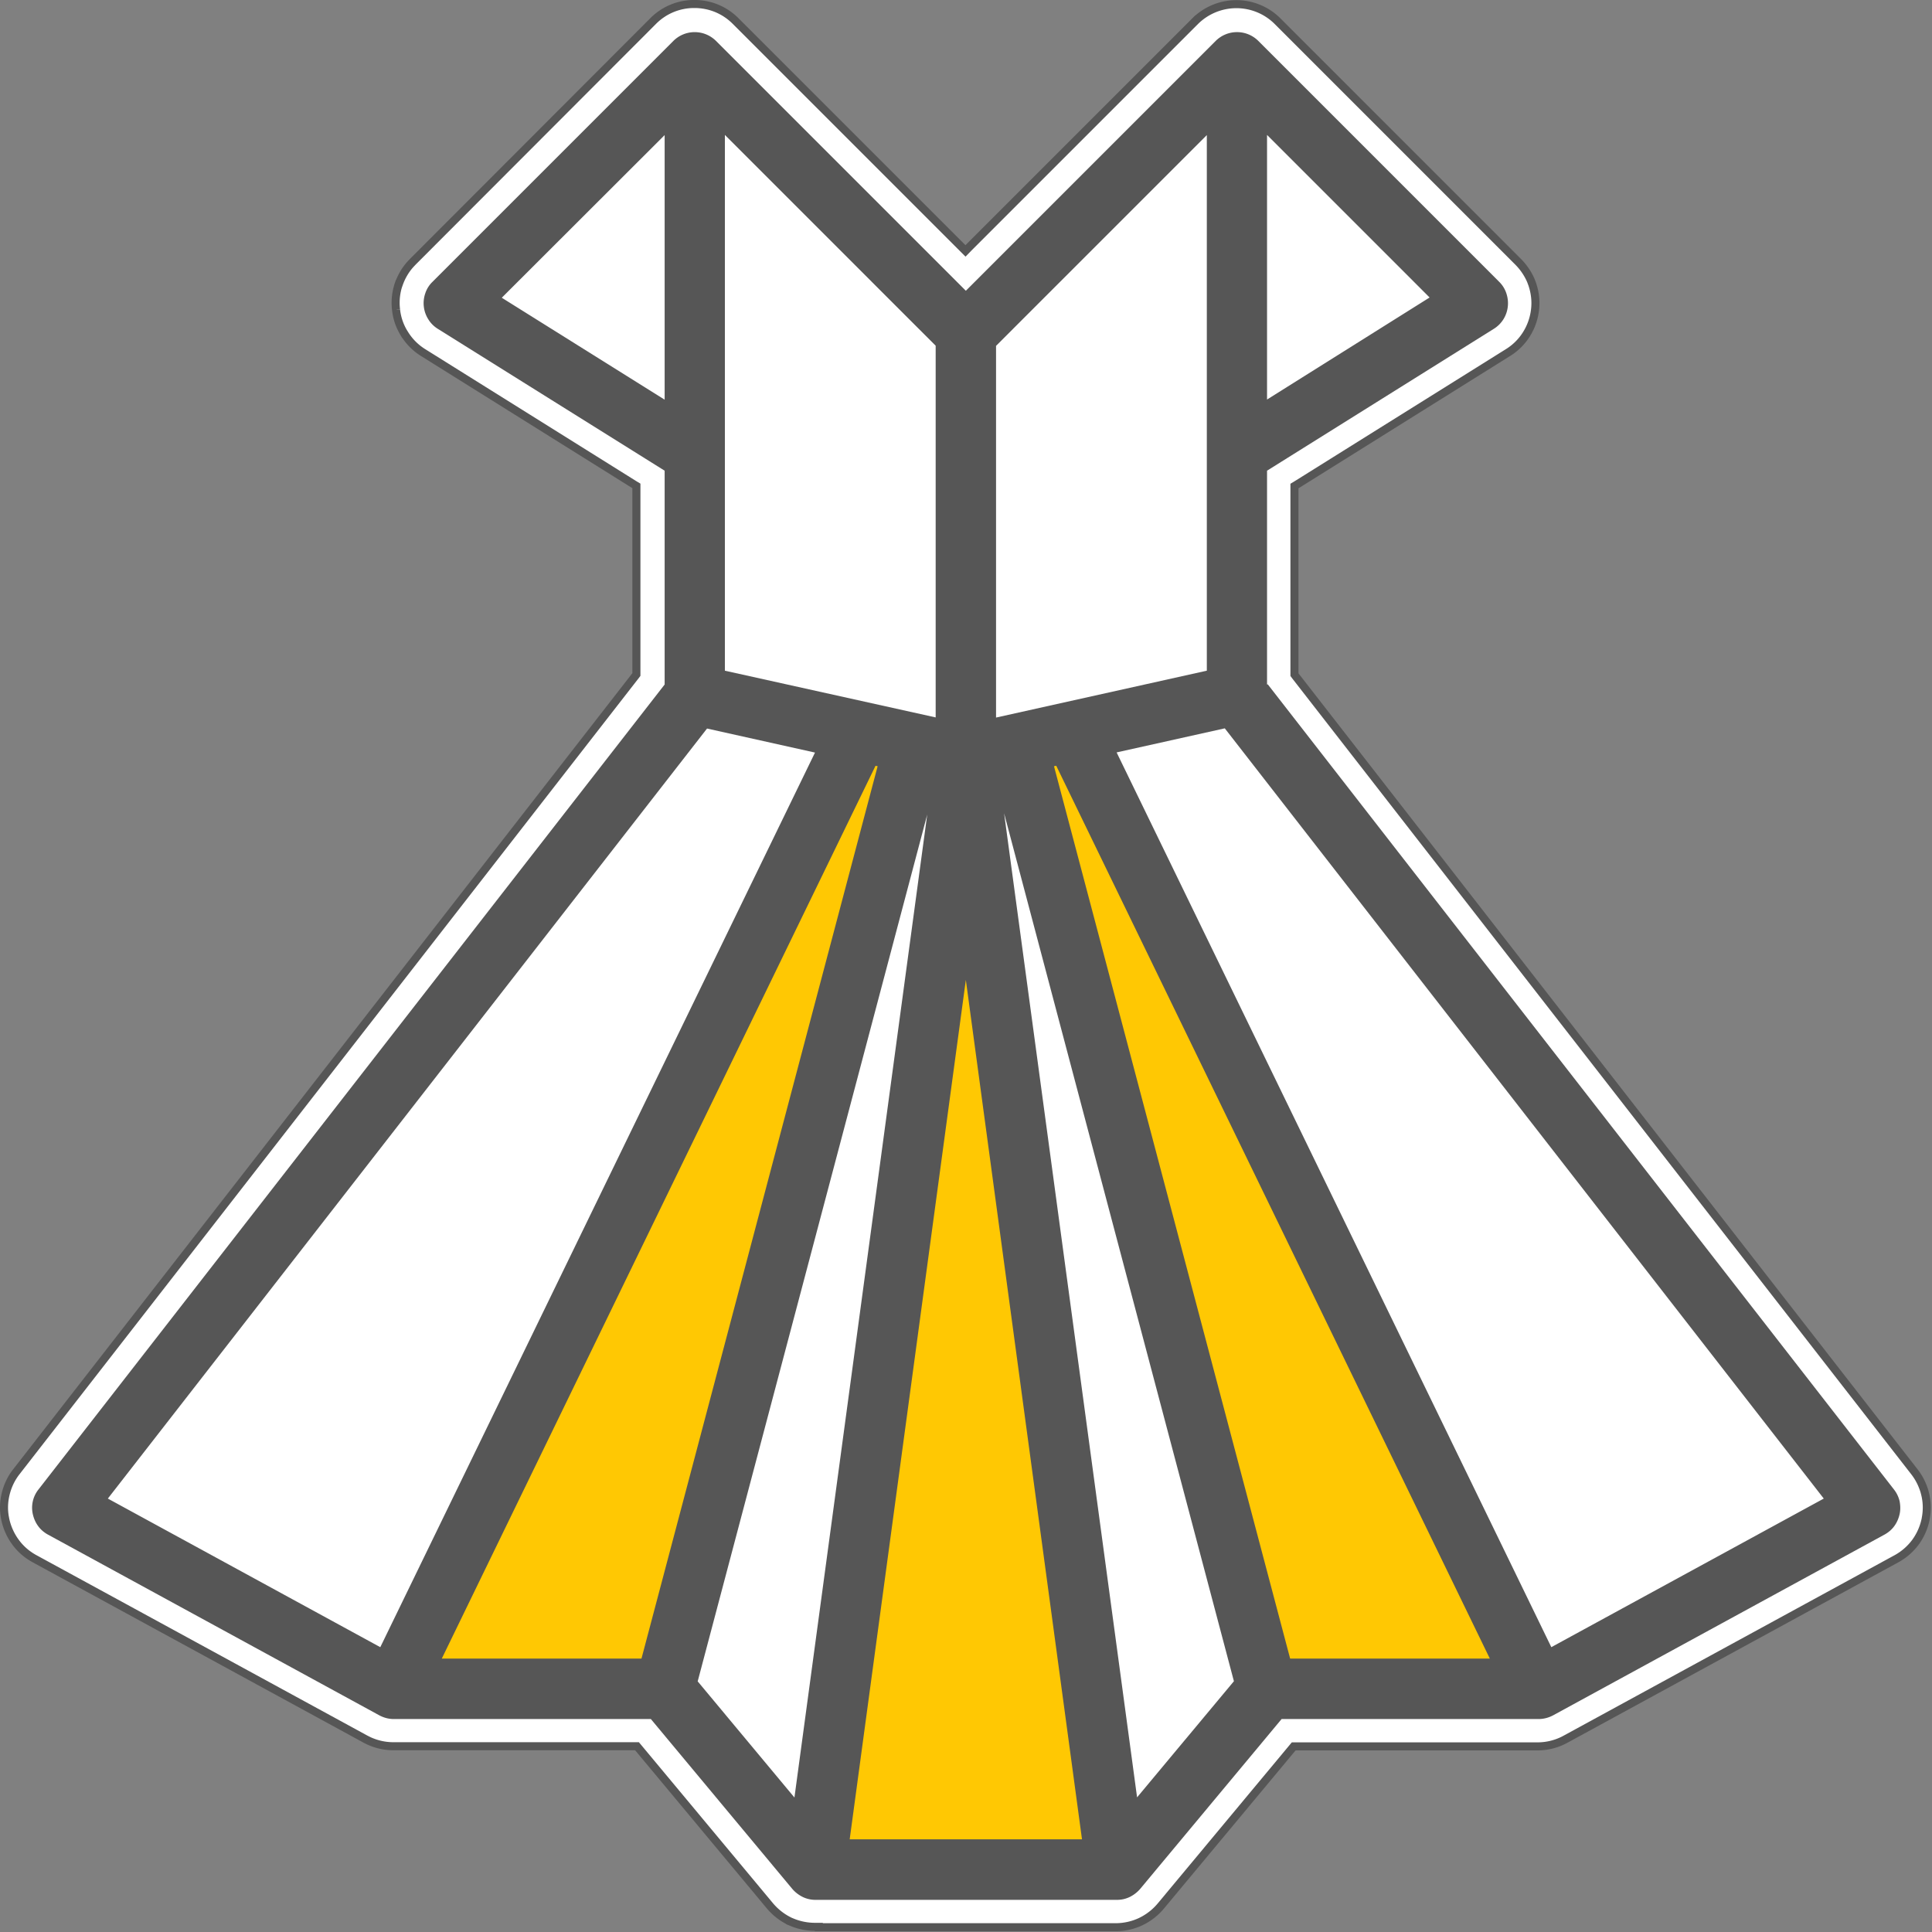<svg xmlns="http://www.w3.org/2000/svg" width="100" height="100"><rect width="100%" height="100%" fill="#808080" stroke="none"/><path d="m39.544 30.192-.117-.07L26.278 21.9a3.558 3.558 0 0 1-1.134-1.14h-.005l-.103-.177a3.485 3.485 0 0 1-.427-1.34v-.005a3.578 3.578 0 0 1 .174-1.604h.005c.154-.44.398-.862.717-1.214l.14-.15L40.59 1.303A3.586 3.586 0 0 1 43.15.248c.97 0 1.874.375 2.554 1.055l14.288 14.288.173-.178 14.1-14.1a3.642 3.642 0 0 1 2.56-1.055c.951 0 1.874.375 2.554 1.054L94.345 16.28c.333.337.605.74.788 1.176l.07.188c.178.515.244 1.064.178 1.603v.005a3.648 3.648 0 0 1-.534 1.518 3.555 3.555 0 0 1-1.149 1.14L80.55 30.13l-.117.07v11.72l.051.07 38.475 49.467c.277.356.483.76.62 1.21l.05.196c.108.455.123.91.052 1.36l-.033.196a3.702 3.702 0 0 1-.632 1.416c-.31.417-.722.773-1.168 1.017l-20.582 11.222c-.53.29-1.13.44-1.735.44H80.386l-.075.09-8.19 9.839c-.294.351-.66.651-1.068.872l-.173.089a3.684 3.684 0 0 1-1.542.347h-18.46v-.024h-.248c-.455 0-.924-.089-1.35-.258l-.183-.075a3.756 3.756 0 0 1-1.247-.96l-8.194-9.84-.075-.089h-15.14a3.646 3.646 0 0 1-1.524-.337l-.206-.103L2.128 96.844c-.46-.253-.858-.6-1.162-1.017a3.7 3.7 0 0 1-.638-1.42l-.037-.198c-.07-.454-.052-.909.056-1.359.122-.516.347-.99.67-1.402l38.475-49.467.052-.07Zm0 0" style="fill-rule:nonzero;fill:#fff;fill-opacity:1;stroke-width:.5;stroke-linecap:butt;stroke-linejoin:miter;stroke:#565656;stroke-opacity:1;stroke-miterlimit:4" transform="scale(.833)"/><path d="M98.273 77.7a1.605 1.605 0 0 0-.289-.606l-32.41-41.672V24.355l11.739-7.343c.199-.125.367-.29.492-.492a1.585 1.585 0 0 0 .156-1.344 1.49 1.49 0 0 0-.367-.594L65.125 2.113a1.564 1.564 0 0 0-1.105-.457 1.58 1.58 0 0 0-1.11.457l-12.926 12.93-12.93-12.93a1.564 1.564 0 0 0-1.105-.457 1.58 1.58 0 0 0-1.11.457L22.372 14.582a1.49 1.49 0 0 0-.367.594 1.573 1.573 0 0 0 .648 1.836l11.743 7.343v11.067L1.992 77.094a1.518 1.518 0 0 0-.293 1.281c.051.223.14.43.274.613.132.184.308.332.507.442l17.145 9.355c.234.125.484.192.75.192h13.3l7.329 8.796c.148.172.332.313.539.415a1.5 1.5 0 0 0 .664.148h15.59c.226 0 .457-.047.668-.148.207-.102.39-.243.539-.415l7.324-8.796h13.305c.258 0 .515-.067.75-.192l17.152-9.355c.2-.11.375-.258.504-.442.137-.183.227-.39.277-.613.051-.227.043-.45 0-.676Zm0 0" style="stroke:none;fill-rule:nonzero;fill:#fff;fill-opacity:1"/><path d="m35.441 3.84 14.551 13.719 13.719-13.72L75.35 15.48l-11.64 7.485v14.137L94.89 77.84l-14.965 8.316H66.203l-7.898 9.145H42.508l-7.899-9.145H20.06L4.676 77.84l31.18-40.738.831-14.137-12.472-7.485Zm0 0" style="stroke:none;fill-rule:nonzero;fill:#fff;fill-opacity:1"/><path d="M20.367 87.41h14.035l12.946-48.914-2.91-.648ZM65.582 87.41h14.035l-24.07-49.562-2.91.648ZM57.781 96.766l-7.797-57.688-7.8 57.688Zm0 0" style="stroke:none;fill-rule:nonzero;fill:#ffc803;fill-opacity:1"/><path d="M65.582 35.43V24.363L77.32 17.02a1.546 1.546 0 0 0 .723-1.149c.027-.23 0-.465-.074-.687a1.484 1.484 0 0 0-.364-.59L65.133 2.12a1.564 1.564 0 0 0-2.211 0l-12.93 12.93-12.93-12.93a1.564 1.564 0 0 0-2.21 0L22.379 14.594a1.45 1.45 0 0 0-.367.59 1.56 1.56 0 0 0 .16 1.348c.121.198.289.363.488.488l11.742 7.343V35.43L1.992 77.094a1.518 1.518 0 0 0-.293 1.281c.051.223.14.43.274.613.132.184.308.332.507.442l17.153 9.355c.234.125.484.192.75.192h13.305l7.324 8.796c.148.172.332.313.539.415a1.5 1.5 0 0 0 .664.148h15.594a1.5 1.5 0 0 0 .664-.148c.207-.102.39-.243.539-.415l7.324-8.796H79.64c.257 0 .515-.067.75-.192l17.152-9.355c.2-.11.375-.258.508-.442.133-.183.222-.39.273-.613.051-.227.043-.45 0-.676a1.557 1.557 0 0 0-.293-.605l-32.41-41.672Zm-3.117-.715-10.91 2.426V17.902l10.91-10.91v27.73ZM37.52 23.488V6.984l10.91 10.91v19.239l-10.91-2.418Zm7.906 16.172L33.203 85.848H22.867l22.45-46.211Zm2.578 2.422L41.12 93.039l-5.008-6.012L48.012 42.09Zm1.988 8.637 6.012 44.484H43.98Zm1.977-8.637L63.867 87.02l-5.012 6.011-6.886-50.96Zm2.586-2.422.117-.023 22.441 46.21H66.777Zm11.027-18.98V6.984l8.414 8.414Zm-39.605-5.274 8.425-8.414v13.695l-8.425-5.273Zm10.609 22.301 5.598 1.246-22.5 46.305-14.102-7.692 31.016-39.859Zm43.71 47.55-22.5-46.312 5.599-1.246 31.003 39.867Zm0 0" style="stroke:none;fill-rule:nonzero;fill:#565656;fill-opacity:1"/></svg>